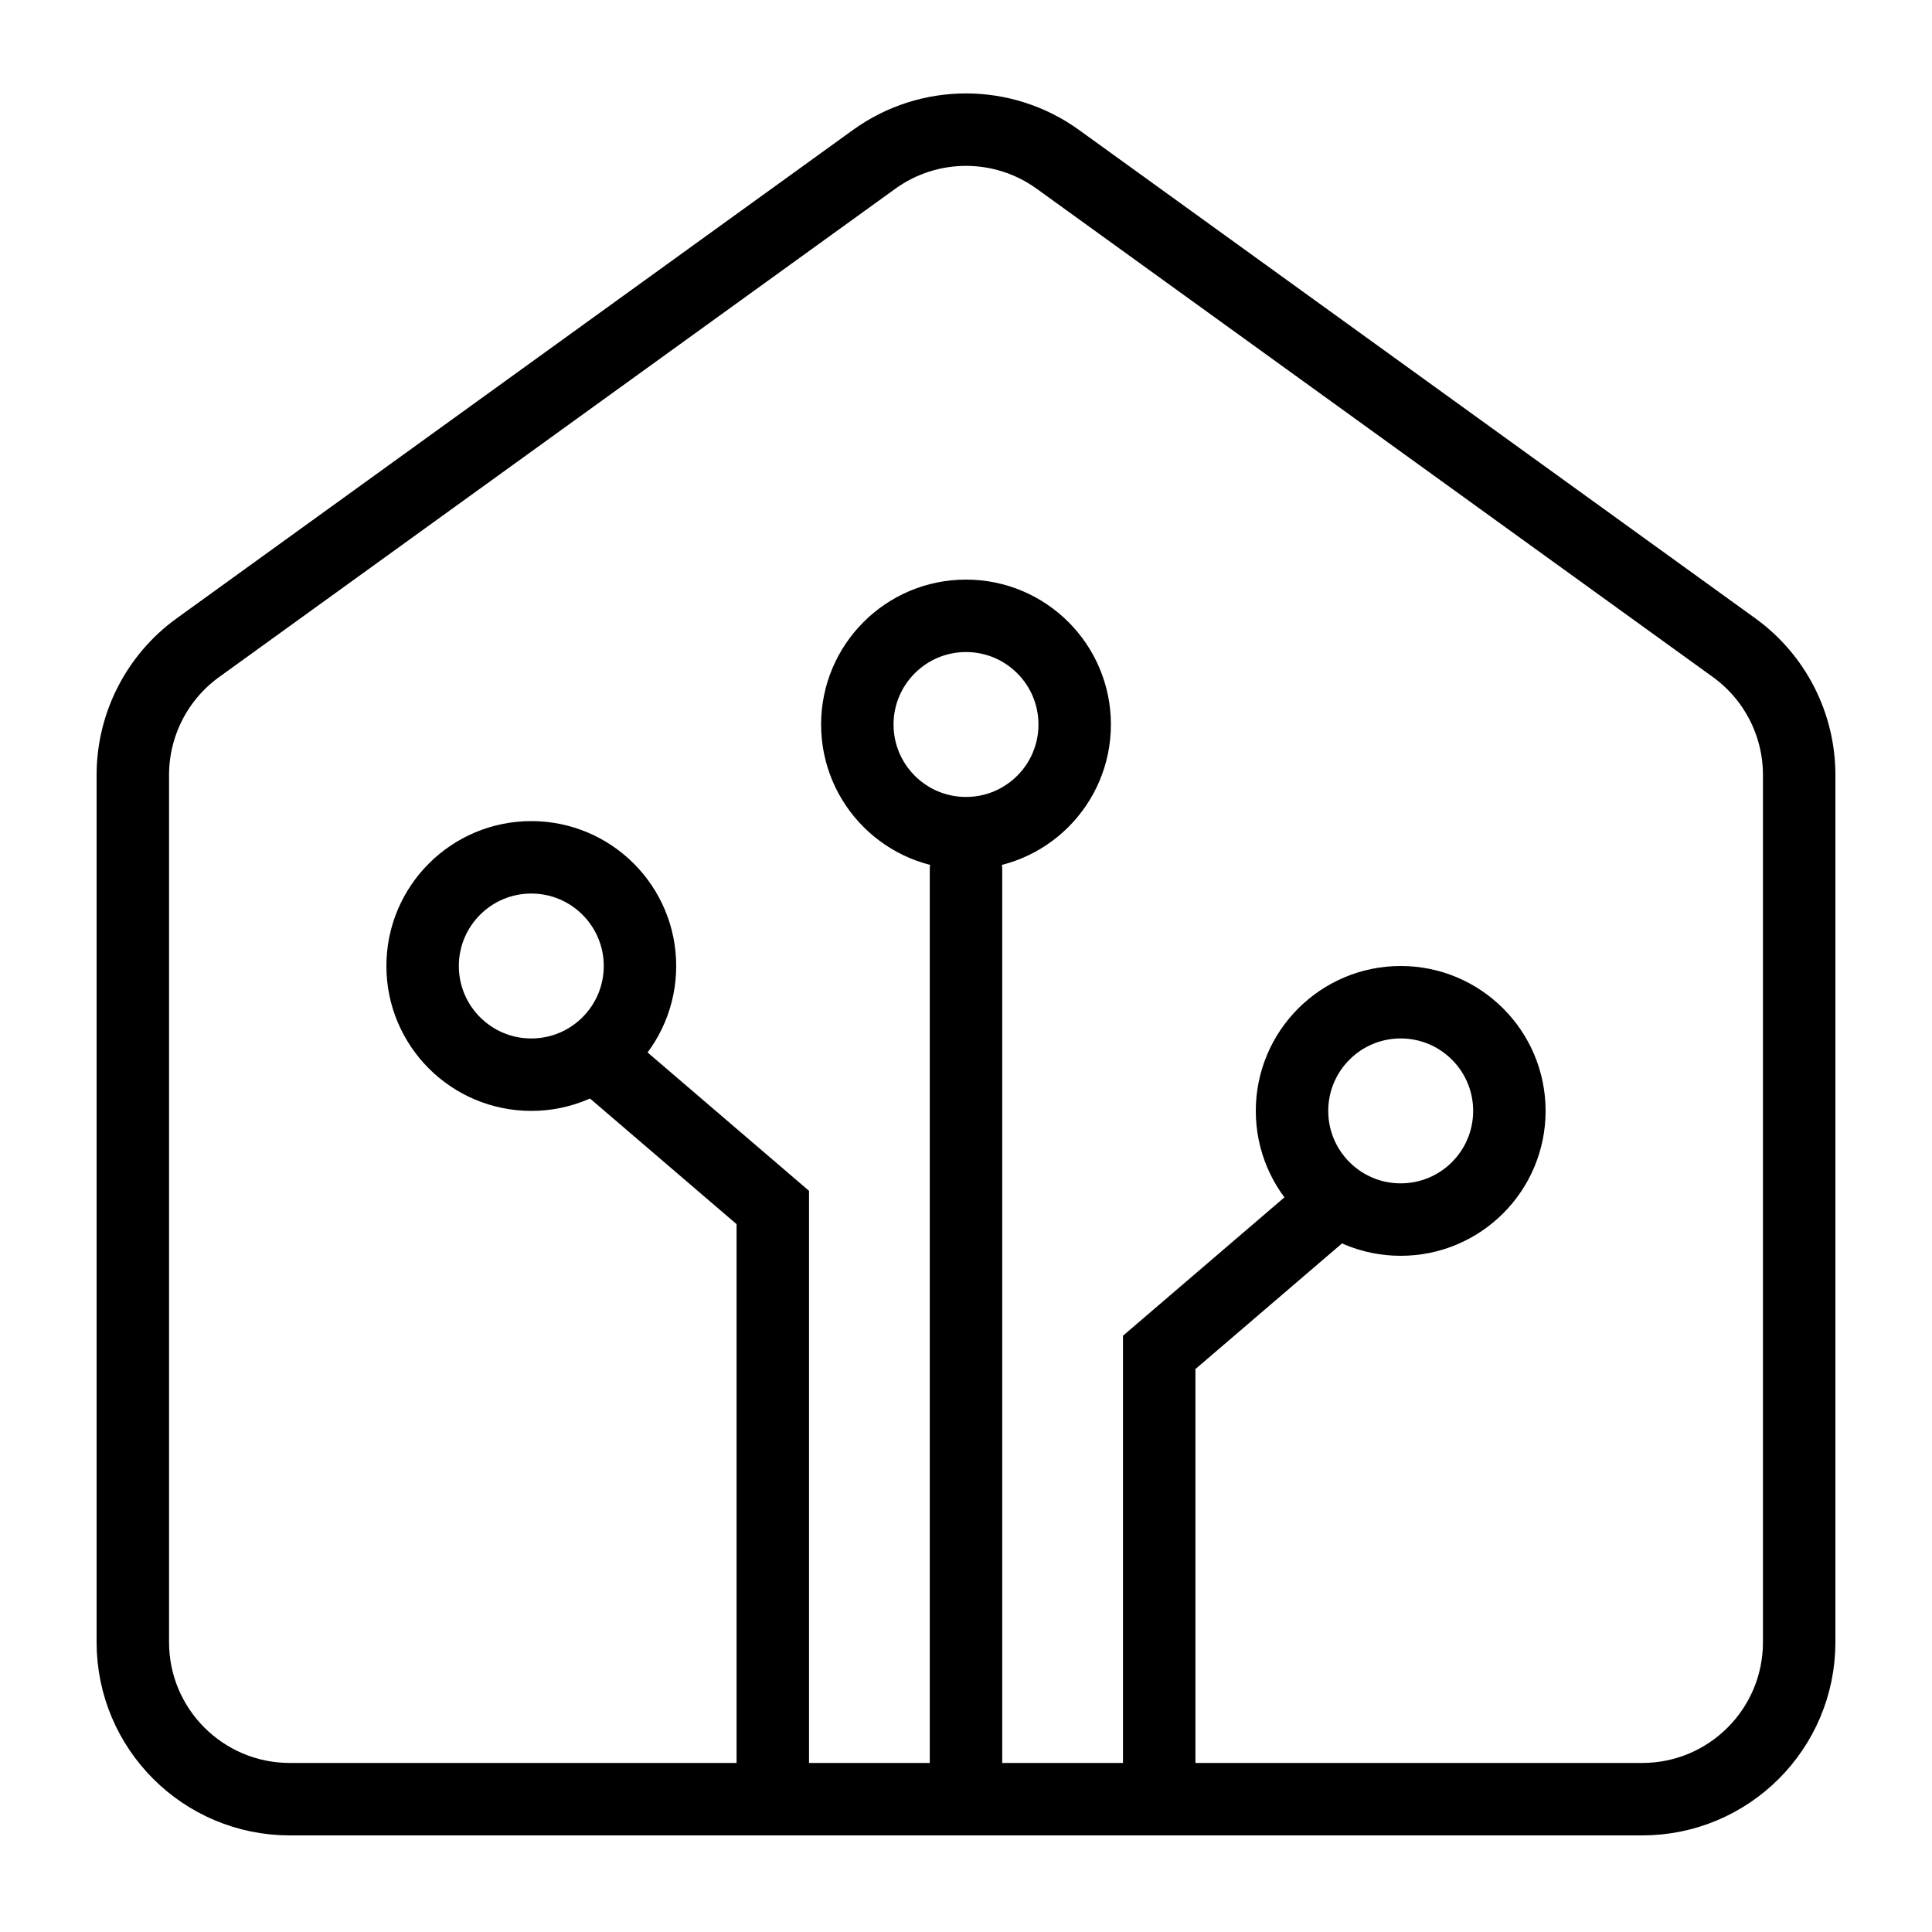 <svg width="40" height="40" viewBox="0 0 40 40" fill="none" xmlns="http://www.w3.org/2000/svg">
<path d="M18.097 3.3C19.233 2.479 20.767 2.479 21.903 3.3L35.903 13.41C36.749 14.021 37.25 15.002 37.25 16.045V34C37.25 35.795 35.795 37.25 34 37.25H6C4.205 37.25 2.75 35.795 2.75 34V16.045C2.75 15.002 3.251 14.021 4.097 13.41L18.097 3.3Z" stroke="black" stroke-width="1.5"/>
<path d="M20 18V37" stroke="black" stroke-width="1.5" stroke-linecap="round"/>
<path d="M16 37V25L12.5 22" stroke="black" stroke-width="1.5" stroke-linecap="round"/>
<circle cx="20" cy="15" r="2.25" stroke="black" stroke-width="1.5"/>
<circle cx="11" cy="20" r="2.25" stroke="black" stroke-width="1.5"/>
<path d="M24 37V28L27.5 25" stroke="black" stroke-width="1.5" stroke-linecap="round"/>
<circle cx="3" cy="3" r="2.25" transform="matrix(-1 0 0 1 32 20)" stroke="black" stroke-width="1.5"/>
</svg>
